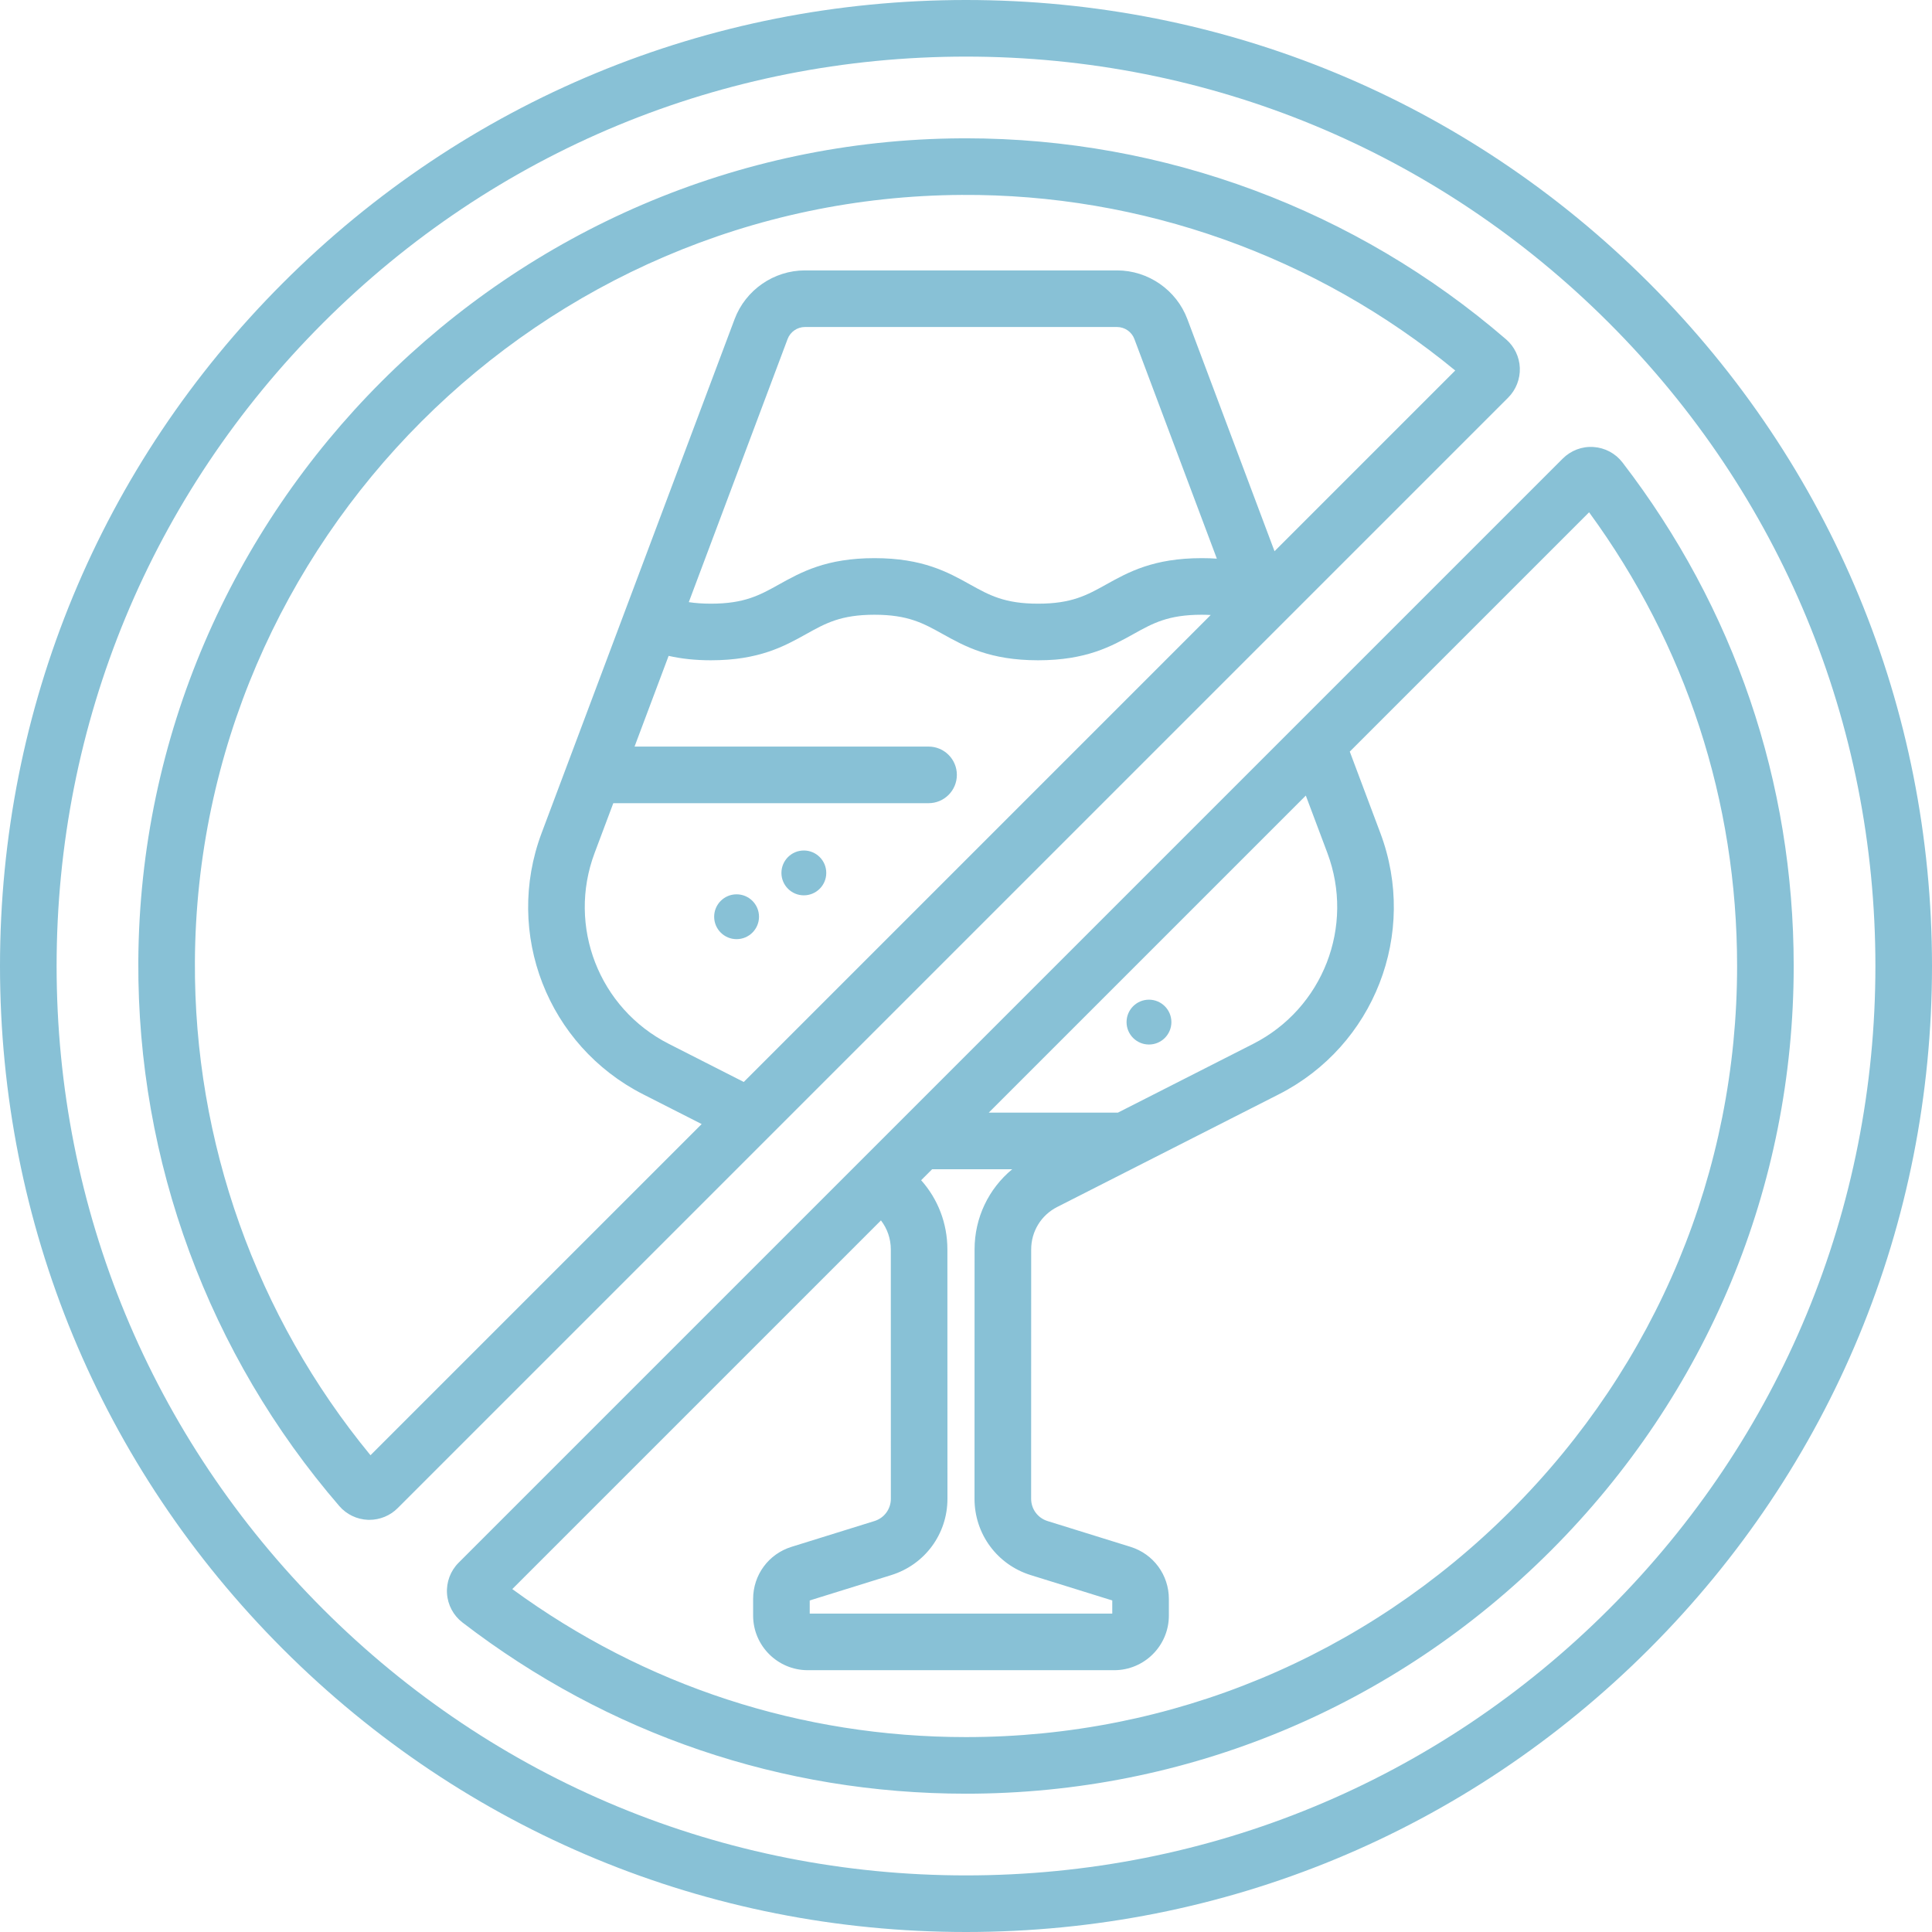 <?xml version="1.0" encoding="UTF-8"?> <svg xmlns="http://www.w3.org/2000/svg" height="512px" viewBox="0 0 512 512" width="512px"> <g> <path d="m201.145 242.945c0 3.281-2.66 5.941-5.945 5.941-3.281 0-5.941-2.66-5.941-5.941s2.66-5.941 5.941-5.941c3.285 0 5.945 2.66 5.945 5.941zm0 0" data-original="#000000" class="active-path" data-old_color="#000000" fill="#88C1D6"></path> <path d="m218.969 231.332c0 3.281-2.66 5.941-5.941 5.941s-5.941-2.66-5.941-5.941 2.66-5.941 5.941-5.941 5.941 2.66 5.941 5.941zm0 0" data-original="#000000" class="active-path" data-old_color="#000000" fill="#88C1D6"></path> <path d="m310.43 270.867c0 3.281-2.66 5.941-5.941 5.941s-5.941-2.66-5.941-5.941 2.66-5.941 5.941-5.941 5.941 2.66 5.941 5.941zm0 0" data-original="#000000" class="active-path" data-old_color="#000000" fill="#88C1D6"></path> <path d="m429.961 122.543c-1.848-2.398-4.641-3.887-7.66-4.082-3.031-.215-6.012.922-8.16 3.07l-292.609 292.609c-2.148 2.148-3.27 5.125-3.07 8.16.195 3.02 1.684 5.812 4.082 7.66 38.617 29.691 84.766 45.387 133.457 45.387 58.41 0 113.441-22.867 154.965-64.387 41.52-41.52 64.383-96.555 64.383-154.965 0-48.688-15.695-94.84-45.387-133.453zm-78.195 103.496c7.297 19.438-1.156 41.188-19.664 50.598l-35.848 18.223h-34.227l84.027-84.027zm-78.609 191.379 21.605 6.719v3.48h-80.176v-3.48l21.602-6.719c8.91-2.773 14.898-10.902 14.898-20.23l-.016-66.094c0-6.898-2.523-13.352-6.957-18.324l2.914-2.91h21.219c-6.258 5.168-9.973 12.871-9.973 21.234l-.016 66.094c.004 9.328 5.988 17.457 14.898 20.23zm127.199-17.062c-38.688 38.688-89.953 59.992-144.355 59.992-43.656 0-85.113-13.543-120.238-39.227l97.699-97.699c1.668 2.164 2.609 4.832 2.613 7.672l.012 66.09c0 2.727-1.746 5.102-4.352 5.91l-21.969 6.832c-6.09 1.891-10.18 7.445-10.18 13.82v4.395c0 7.98 6.492 14.477 14.477 14.477h81.223c7.98 0 14.477-6.492 14.477-14.477v-4.395c0-6.375-4.09-11.93-10.176-13.82l-21.977-6.832c-2.602-.812-4.348-3.184-4.348-5.906l.012-66.09c.004-4.773 2.645-9.078 6.898-11.238l58.727-29.855c25.328-12.871 36.898-42.641 26.91-69.238l-8.105-21.586 63.422-63.418c25.68 35.121 39.223 76.578 39.223 120.234 0 54.402-21.305 105.672-59.992 144.359zm0 0" data-original="#000000" class="active-path" data-old_color="#000000" fill="#88C1D6"></path> <path d="m437.02 74.98c-48.352-48.352-112.637-74.98-181.02-74.98s-132.668 26.629-181.02 74.98c-48.352 48.352-74.98 112.637-74.98 181.02s26.629 132.668 74.98 181.02c48.352 48.352 112.637 74.98 181.02 74.98s132.668-26.629 181.02-74.98c48.352-48.352 74.98-112.637 74.98-181.02s-26.629-132.668-74.98-181.02zm-10.609 351.43c-45.516 45.523-106.035 70.59-170.41 70.59s-124.895-25.066-170.41-70.59c-45.523-45.516-70.59-106.035-70.59-170.41s25.066-124.895 70.59-170.41c45.516-45.523 106.035-70.59 170.41-70.59s124.895 25.066 170.41 70.59c45.523 45.516 70.59 106.035 70.59 170.41s-25.066 124.895-70.59 170.41zm0 0" data-original="#000000" class="active-path" data-old_color="#000000" fill="#88C1D6"></path> <path d="m402.77 97.508c-.109-2.914-1.438-5.68-3.641-7.578-39.84-34.383-90.633-53.277-143.152-53.277-.398 0-.801 0-1.195.004-119.621.656-217.469 98.504-218.125 218.121-.289 52.945 18.629 104.211 53.273 144.355 1.902 2.203 4.668 3.527 7.582 3.637.129.004.254.004.383.004 2.793 0 5.5-1.113 7.48-3.094l294.305-294.305c2.07-2.07 3.195-4.938 3.09-7.867zm-245.188 128.531 4.949-13.188h83.547c4.145 0 7.5-3.355 7.5-7.5 0-4.141-3.355-7.5-7.5-7.5h-77.914l9.027-24.039c3.465.781 7.137 1.168 11.195 1.168 12.785 0 19.449-3.707 25.328-6.98 5.102-2.844 9.137-5.086 18.027-5.086 8.895 0 12.93 2.246 18.035 5.086 5.879 3.273 12.539 6.98 25.328 6.98 12.785 0 19.449-3.707 25.328-6.98 5.105-2.84 9.137-5.086 18.031-5.086.824 0 1.617.027 2.391.066l-123.75 123.754-19.863-10.098c-18.508-9.41-26.961-31.16-19.66-50.598zm24.957-66.465 26.184-69.73c.715-1.902 2.559-3.184 4.59-3.184h82.719c2.031 0 3.879 1.277 4.59 3.184l21.855 58.203c-1.289-.09-2.617-.133-4.008-.133-12.789 0-19.449 3.707-25.328 6.98-5.109 2.84-9.141 5.086-18.035 5.086-8.891 0-12.926-2.246-18.031-5.086-5.879-3.273-12.543-6.98-25.328-6.98s-19.449 3.707-25.324 6.98c-5.105 2.84-9.141 5.086-18.035 5.086-2.266 0-4.188-.156-5.848-.406zm155.223-13.496-23.098-61.508c-2.895-7.723-10.383-12.91-18.633-12.91h-82.719c-8.246 0-15.734 5.188-18.633 12.91l-51.145 136.195c-9.984 26.602 1.582 56.367 26.91 69.242l15.504 7.883-87.766 87.762c-30.301-36.82-46.789-83.074-46.531-130.789.613-111.438 91.77-202.598 203.207-203.207 47.707-.297 93.965 16.227 130.793 46.531zm0 0" data-original="#000000" class="active-path" data-old_color="#000000" fill="#88C1D6"></path> </g> </svg> 